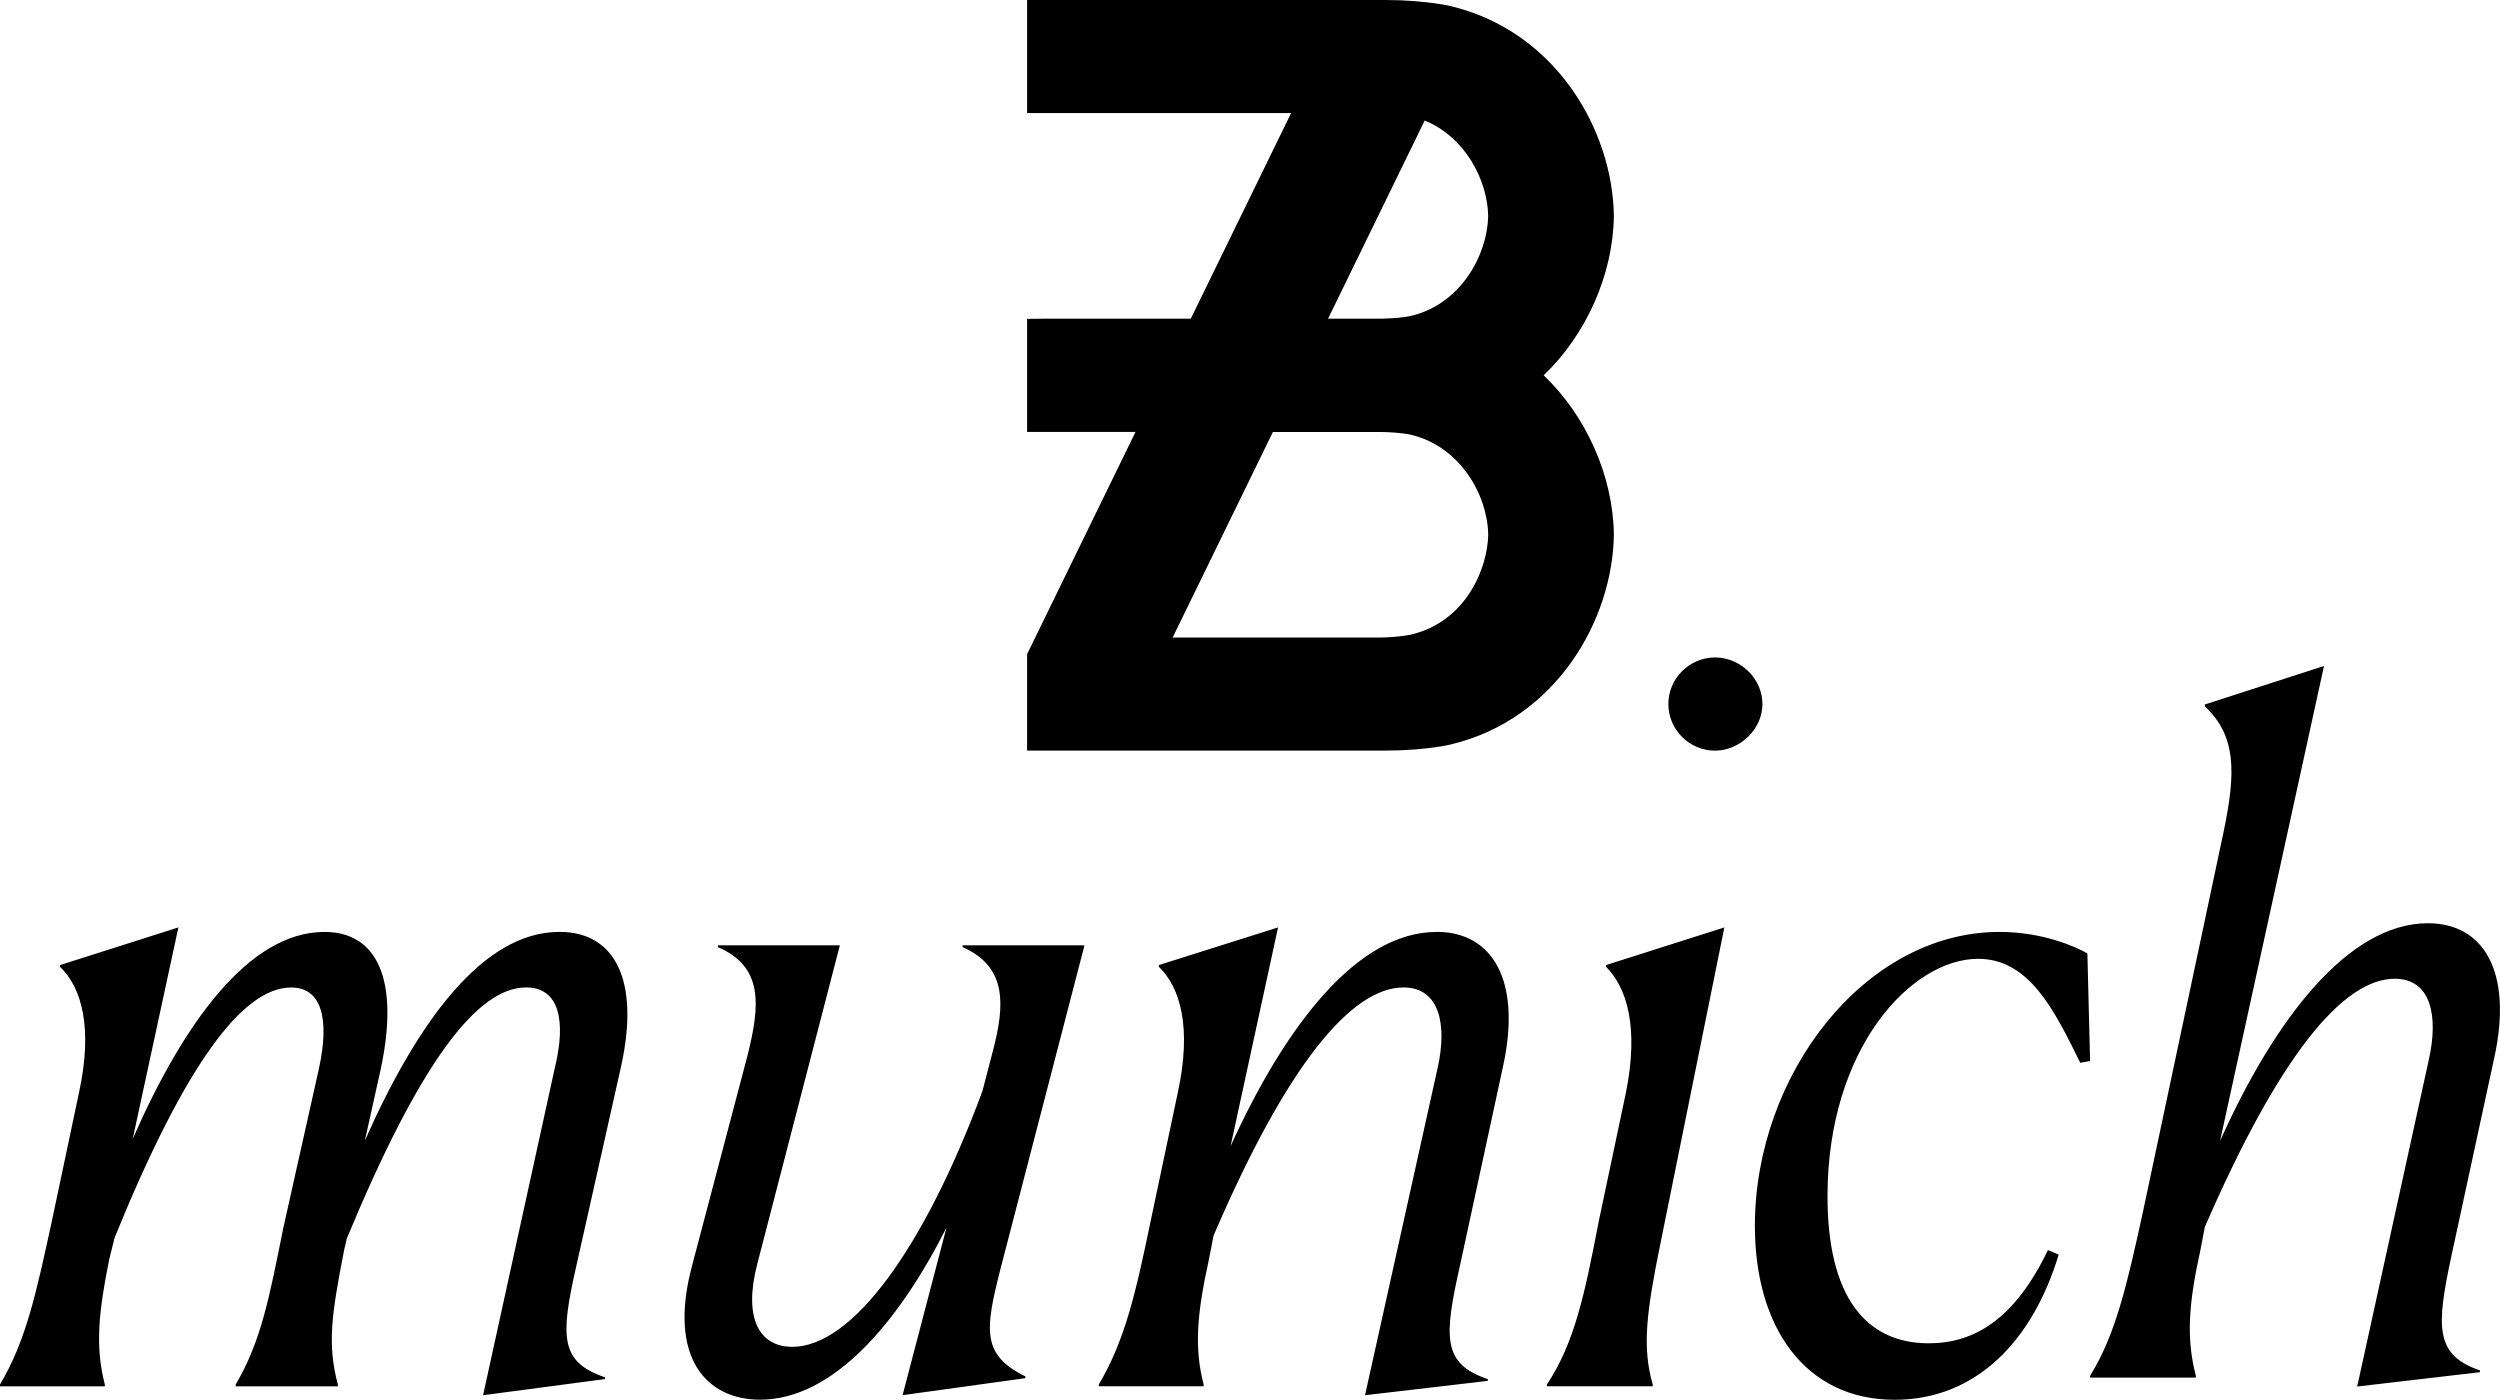<?xml version="1.0" encoding="UTF-8"?><svg id="Ebene_1" xmlns="http://www.w3.org/2000/svg" viewBox="0 0 460.23 257.69"><path d="m102.96,171.56c-14.19,0-26.23,16.83-35.8,38.44l2.97-13.36c3.46-16.5-.82-25.08-10.39-25.08-13.86,0-25.9,16.66-35.31,38.11l8.41-38.94-21.78,6.93v.33c3.96,3.79,6.1,11.22,3.46,23.26l-4.95,23.43C6.6,238.38,4.78,246.8,0,254.88v.33h19.3v-.33c-1.81-6.93-1.15-13.36.82-23.1l.99-3.96c13.03-32.01,23.59-46.03,32.5-46.03,5.61,0,7.09,5.77,5.12,14.85l-6.6,29.53c-2.64,13.2-4.12,20.79-8.74,28.71v.33h18.81v-.33c-1.98-7.42-1.16-12.87,1.15-24.75l.5-2.15c13.36-32.17,23.92-46.2,33-46.2,6.1,0,7.42,6.1,5.28,14.85l-13.2,60.22,22.44-2.97v-.33c-8.25-2.8-8.25-7.42-5.28-20.46l8.25-36.79c3.46-15.67-.99-24.75-11.38-24.75Zm96.69,2.47h-22.44v.33c8.25,3.63,7.75,10.72,5.61,18.97l-1.98,7.59c-10.72,28.87-23.92,47.02-34.98,47.02-6.1,0-9.07-5.28-6.43-15.34l15.18-58.57h-22.44v.33c8.41,3.63,7.75,10.72,5.44,19.96l-10.23,38.77c-4.46,16.83,2.64,24.58,12.54,24.58,13.36,0,25.41-14.02,34.32-31.68l-8.08,30.85,22.6-3.13v-.33c-8.08-3.96-7.42-8.58-4.62-19.63l15.51-59.73Zm64.84-2.47c-14.68,0-27.88,17.32-37.95,39.43l8.74-40.26-21.94,6.93v.33c3.96,3.79,6.1,11.22,3.46,23.26l-4.95,23.43c-2.8,13.53-4.78,22.11-9.57,30.19v.33h19.3v-.33c-1.81-6.93-1.15-13.36.99-23.1l.83-4.29c13.53-31.51,25.41-45.7,34.98-45.7,6.6,0,8.08,6.76,6.27,14.85l-13.36,60.22,22.6-2.64v-.33c-8.41-2.81-8.08-7.75-5.11-20.95l7.92-36.63c3.46-15.84-1.98-24.75-12.21-24.75Zm31.18,6.43c3.79,3.79,6.1,11.05,3.63,23.26l-4.95,23.43c-2.64,13.69-4.46,22.44-9.57,30.19v.33h19.47v-.33c-1.98-6.93-1.15-13.36,1.48-26.23l11.71-57.91-21.78,6.93v.33Zm72.43-6.43c-24.91,0-45.04,26.4-45.04,54.12,0,18.64,9.24,32.01,25.74,32.01,15.01,0,25.41-10.89,30.19-26.73l-1.98-.83c-6.1,12.7-13.53,17.16-21.94,17.16-11.71,0-18.64-8.75-18.64-27.06,0-27.39,15.51-43.72,27.72-43.72,9.4,0,14.02,9.4,18.81,19.14l1.81-.33-.5-19.8c-1.98-1.15-8.08-3.96-16.17-3.96Zm91.08,23.15c3.46-15.84-1.98-24.75-12.21-24.75-14.68,0-28.21,17.65-38.28,40.09l19.14-87.45-21.94,7.09v.33c5.77,5.44,5.77,12.04,3.46,23.1l-14.85,69.96c-2.97,13.69-5.11,22.77-9.73,30.19v.33h19.47v-.33c-1.81-6.93-1.32-13.36.83-23.1l.82-4.29c13.69-31.51,25.41-45.7,34.98-45.7,6.6,0,8.08,6.76,6.27,14.85l-13.2,60.22,22.6-2.64v-.33c-8.25-2.81-8.08-7.92-5.28-20.95l7.92-36.63Zm-193.94-57.3c.54-.08,1.1-.19,1.79-.35,19.43-4.62,29.83-22.91,30.07-38.58v-.12c-.16-10.8-5.11-21.8-12.92-29.27,7.81-7.47,12.76-18.47,12.92-29.27v-.12c-.23-15.68-10.64-33.96-30.11-38.59-.66-.15-1.22-.26-1.71-.33C262.05.26,258.6,0,255.03,0h-65.95v20.82h48.6l-18.46,37.84h-26.15l-3.99.04v20.82h19.96l-19.96,40.91v17.75h65.95c3.57,0,7.02-.26,10.22-.77Zm-2.95-115.22c7.46,3.07,11.55,10.97,11.67,17.57-.14,7.32-5.16,16.24-14.15,18.38-1.64.35-3.25.46-5.31.52h-10.01l17.79-36.48Zm-46.42,95.18l18.46-37.84h20.15c1.74.04,3.29.17,4.65.38.21.03.42.08.6.12,9.08,2.16,14.11,11.08,14.24,18.4-.11,6.09-3.99,15.96-14.2,18.39-.21.05-.42.09-.68.13-1.74.28-3.6.42-5.54.42h-37.67Zm99.84,3.66c-4.62,0-8.58,3.79-8.58,8.58s3.96,8.58,8.58,8.58,8.74-3.96,8.74-8.58-3.96-8.58-8.74-8.58Z"/></svg>